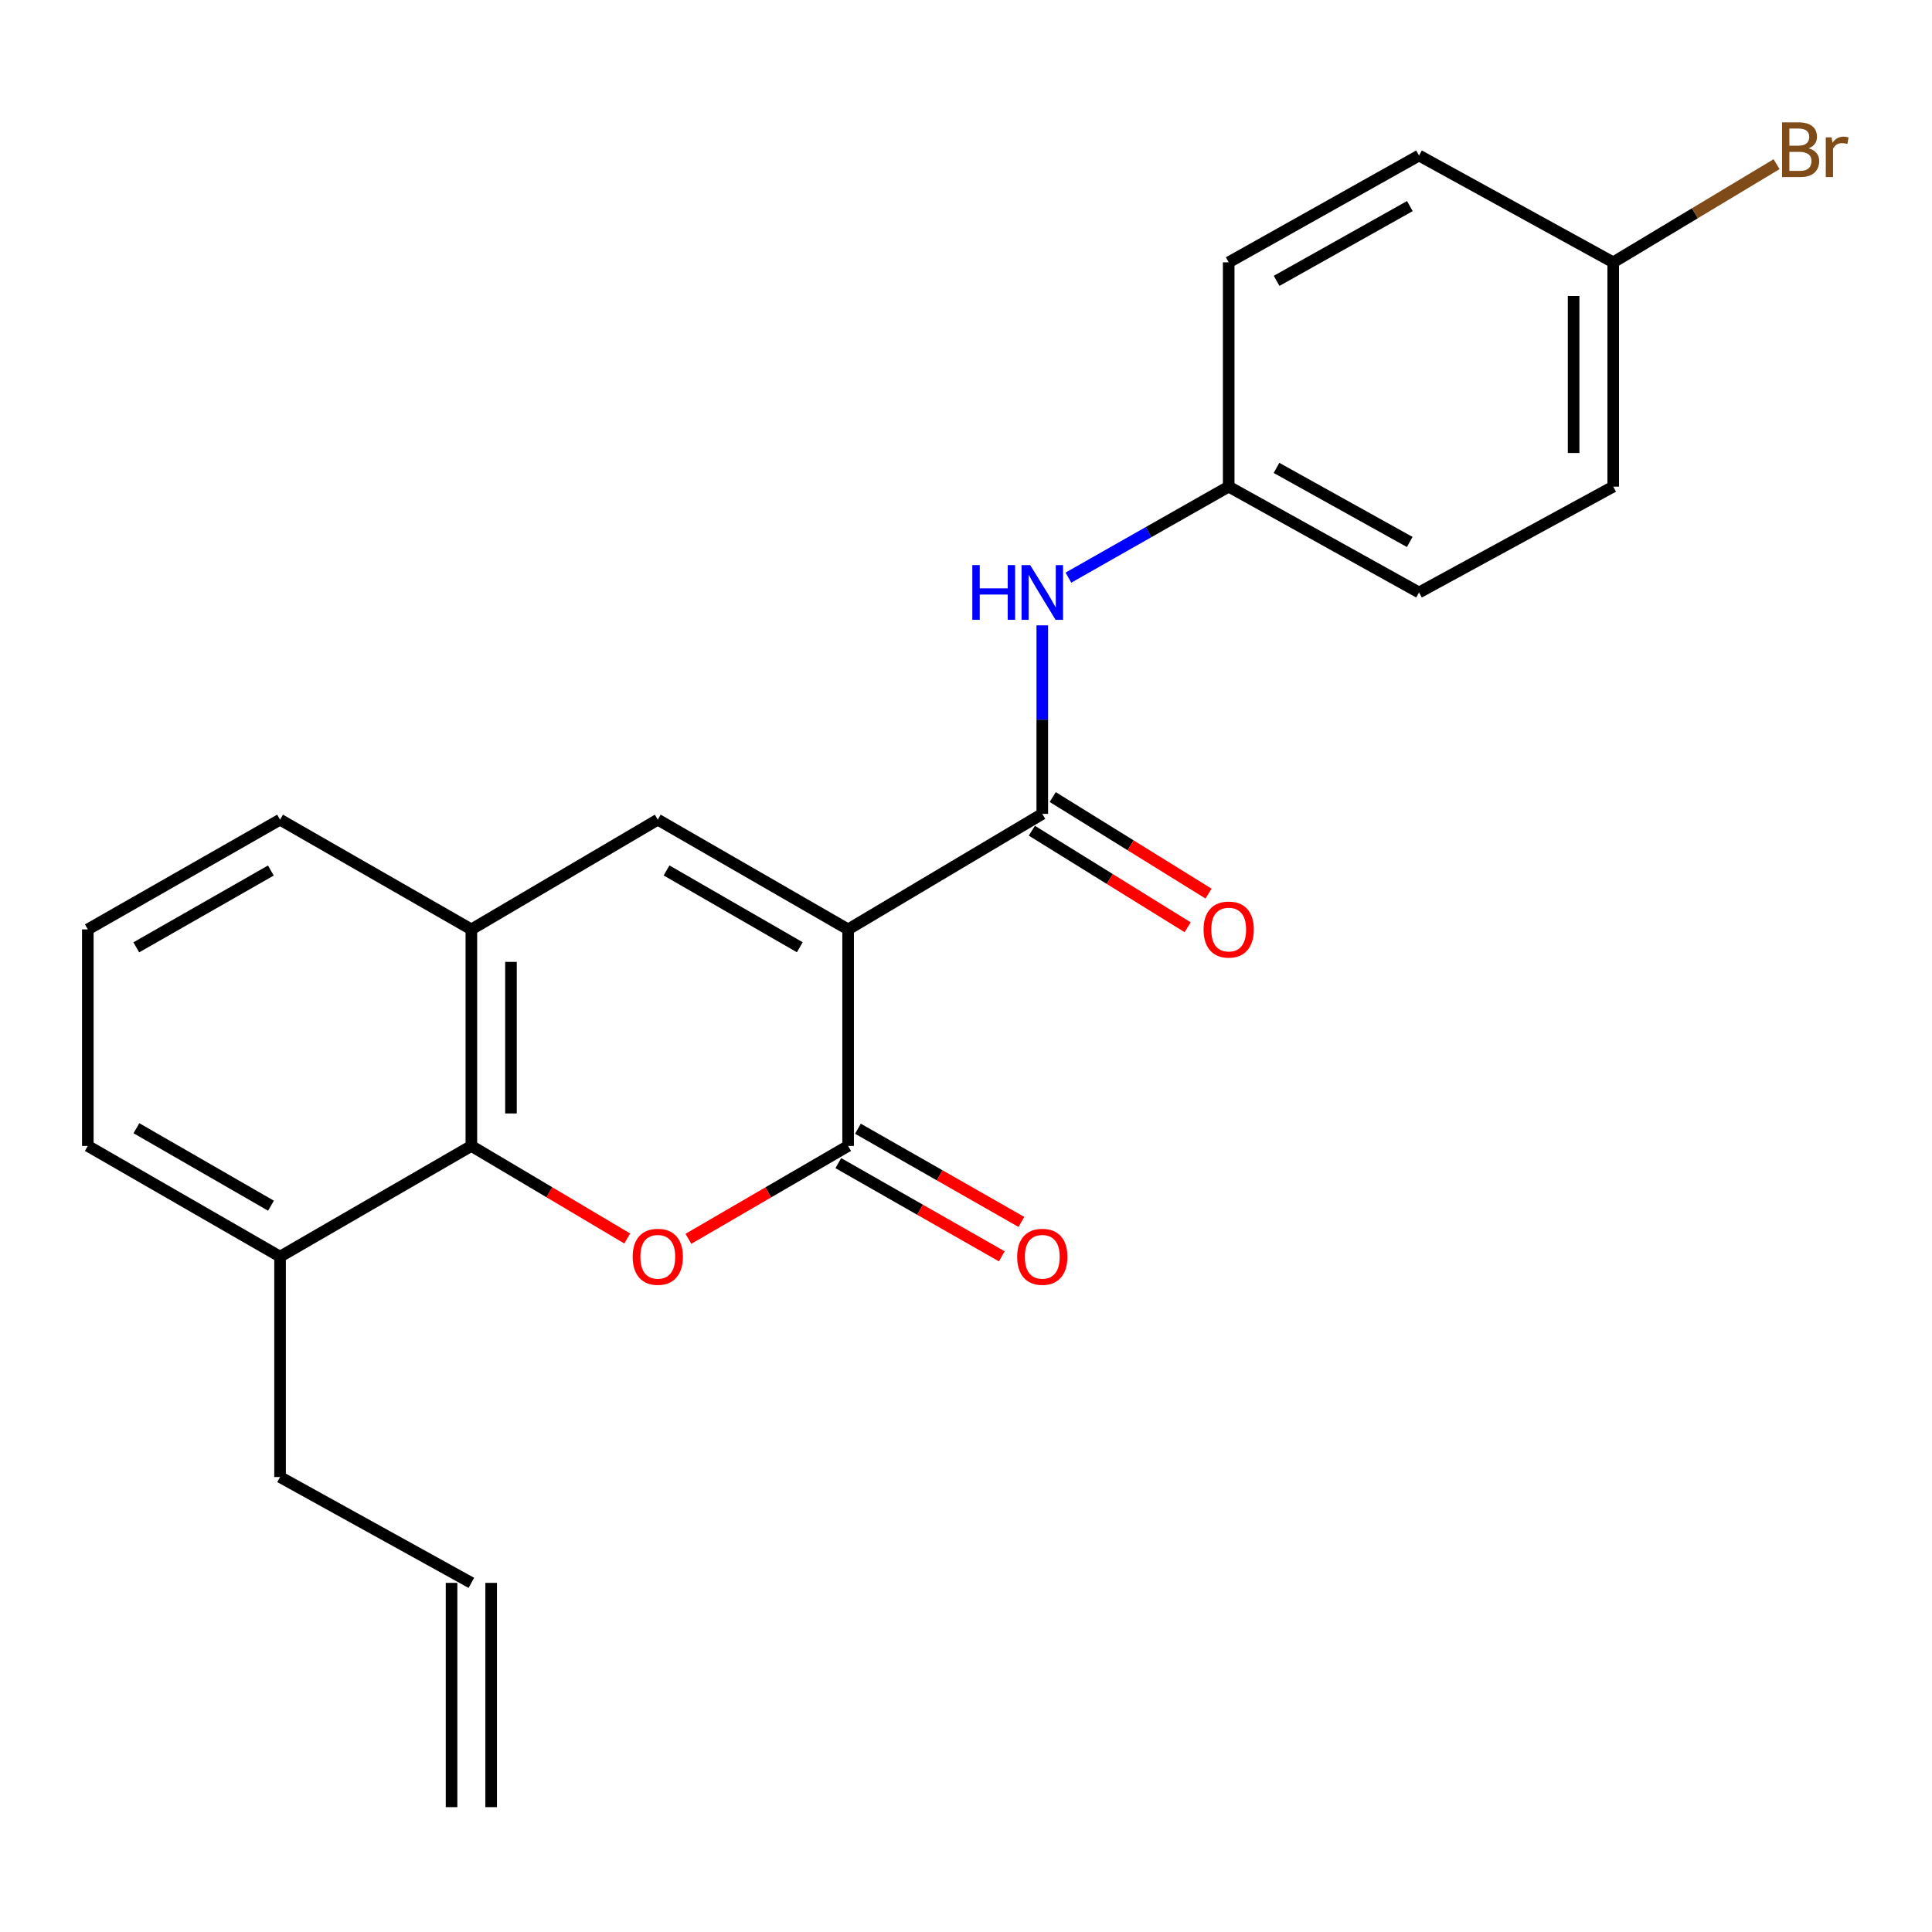 <?xml version='1.0' encoding='iso-8859-1'?>
<svg version='1.1' baseProfile='full'
              xmlns='http://www.w3.org/2000/svg'
                      xmlns:rdkit='http://www.rdkit.org/xml'
                      xmlns:xlink='http://www.w3.org/1999/xlink'
                  xml:space='preserve'
width='1000px' height='1000px' viewBox='0 0 1000 1000'>
<!-- END OF HEADER -->
<rect style='opacity:1.0;fill:#FFFFFF;stroke:none' width='1000' height='1000' x='0' y='0'> </rect>
<path class='bond-0' d='M 438.987,481.057 L 438.987,593.13' style='fill:none;fill-rule:evenodd;stroke:#000000;stroke-width:6px;stroke-linecap:butt;stroke-linejoin:miter;stroke-opacity:1' />
<path class='bond-2' d='M 438.987,481.057 L 340.467,424.257' style='fill:none;fill-rule:evenodd;stroke:#000000;stroke-width:6px;stroke-linecap:butt;stroke-linejoin:miter;stroke-opacity:1' />
<path class='bond-2' d='M 413.969,490.297 L 345.005,450.538' style='fill:none;fill-rule:evenodd;stroke:#000000;stroke-width:6px;stroke-linecap:butt;stroke-linejoin:miter;stroke-opacity:1' />
<path class='bond-3' d='M 438.987,481.057 L 539.488,421.261' style='fill:none;fill-rule:evenodd;stroke:#000000;stroke-width:6px;stroke-linecap:butt;stroke-linejoin:miter;stroke-opacity:1' />
<path class='bond-1' d='M 438.987,593.13 L 397.652,617.171' style='fill:none;fill-rule:evenodd;stroke:#000000;stroke-width:6px;stroke-linecap:butt;stroke-linejoin:miter;stroke-opacity:1' />
<path class='bond-1' d='M 397.652,617.171 L 356.316,641.213' style='fill:none;fill-rule:evenodd;stroke:#FF0000;stroke-width:6px;stroke-linecap:butt;stroke-linejoin:miter;stroke-opacity:1' />
<path class='bond-7' d='M 433.91,602.035 L 476.214,626.155' style='fill:none;fill-rule:evenodd;stroke:#000000;stroke-width:6px;stroke-linecap:butt;stroke-linejoin:miter;stroke-opacity:1' />
<path class='bond-7' d='M 476.214,626.155 L 518.519,650.275' style='fill:none;fill-rule:evenodd;stroke:#FF0000;stroke-width:6px;stroke-linecap:butt;stroke-linejoin:miter;stroke-opacity:1' />
<path class='bond-7' d='M 444.064,584.225 L 486.369,608.345' style='fill:none;fill-rule:evenodd;stroke:#000000;stroke-width:6px;stroke-linecap:butt;stroke-linejoin:miter;stroke-opacity:1' />
<path class='bond-7' d='M 486.369,608.345 L 528.673,632.465' style='fill:none;fill-rule:evenodd;stroke:#FF0000;stroke-width:6px;stroke-linecap:butt;stroke-linejoin:miter;stroke-opacity:1' />
<path class='bond-23' d='M 324.661,641.045 L 284.318,617.087' style='fill:none;fill-rule:evenodd;stroke:#FF0000;stroke-width:6px;stroke-linecap:butt;stroke-linejoin:miter;stroke-opacity:1' />
<path class='bond-23' d='M 284.318,617.087 L 243.975,593.13' style='fill:none;fill-rule:evenodd;stroke:#000000;stroke-width:6px;stroke-linecap:butt;stroke-linejoin:miter;stroke-opacity:1' />
<path class='bond-5' d='M 340.467,424.257 L 243.975,481.057' style='fill:none;fill-rule:evenodd;stroke:#000000;stroke-width:6px;stroke-linecap:butt;stroke-linejoin:miter;stroke-opacity:1' />
<path class='bond-6' d='M 539.488,421.261 L 539.488,372.473' style='fill:none;fill-rule:evenodd;stroke:#000000;stroke-width:6px;stroke-linecap:butt;stroke-linejoin:miter;stroke-opacity:1' />
<path class='bond-6' d='M 539.488,372.473 L 539.488,323.685' style='fill:none;fill-rule:evenodd;stroke:#0000FF;stroke-width:6px;stroke-linecap:butt;stroke-linejoin:miter;stroke-opacity:1' />
<path class='bond-8' d='M 534.088,429.974 L 574.41,454.964' style='fill:none;fill-rule:evenodd;stroke:#000000;stroke-width:6px;stroke-linecap:butt;stroke-linejoin:miter;stroke-opacity:1' />
<path class='bond-8' d='M 574.41,454.964 L 614.732,479.954' style='fill:none;fill-rule:evenodd;stroke:#FF0000;stroke-width:6px;stroke-linecap:butt;stroke-linejoin:miter;stroke-opacity:1' />
<path class='bond-8' d='M 544.888,412.548 L 585.21,437.538' style='fill:none;fill-rule:evenodd;stroke:#000000;stroke-width:6px;stroke-linecap:butt;stroke-linejoin:miter;stroke-opacity:1' />
<path class='bond-8' d='M 585.21,437.538 L 625.531,462.528' style='fill:none;fill-rule:evenodd;stroke:#FF0000;stroke-width:6px;stroke-linecap:butt;stroke-linejoin:miter;stroke-opacity:1' />
<path class='bond-4' d='M 243.975,593.13 L 243.975,481.057' style='fill:none;fill-rule:evenodd;stroke:#000000;stroke-width:6px;stroke-linecap:butt;stroke-linejoin:miter;stroke-opacity:1' />
<path class='bond-4' d='M 264.476,576.319 L 264.476,497.868' style='fill:none;fill-rule:evenodd;stroke:#000000;stroke-width:6px;stroke-linecap:butt;stroke-linejoin:miter;stroke-opacity:1' />
<path class='bond-9' d='M 243.975,593.13 L 144.954,650.431' style='fill:none;fill-rule:evenodd;stroke:#000000;stroke-width:6px;stroke-linecap:butt;stroke-linejoin:miter;stroke-opacity:1' />
<path class='bond-19' d='M 243.975,481.057 L 144.954,424.257' style='fill:none;fill-rule:evenodd;stroke:#000000;stroke-width:6px;stroke-linecap:butt;stroke-linejoin:miter;stroke-opacity:1' />
<path class='bond-10' d='M 553.002,298.986 L 594.486,275.431' style='fill:none;fill-rule:evenodd;stroke:#0000FF;stroke-width:6px;stroke-linecap:butt;stroke-linejoin:miter;stroke-opacity:1' />
<path class='bond-10' d='M 594.486,275.431 L 635.969,251.876' style='fill:none;fill-rule:evenodd;stroke:#000000;stroke-width:6px;stroke-linecap:butt;stroke-linejoin:miter;stroke-opacity:1' />
<path class='bond-20' d='M 144.954,650.431 L 144.954,764.509' style='fill:none;fill-rule:evenodd;stroke:#000000;stroke-width:6px;stroke-linecap:butt;stroke-linejoin:miter;stroke-opacity:1' />
<path class='bond-25' d='M 144.954,650.431 L 45.455,593.13' style='fill:none;fill-rule:evenodd;stroke:#000000;stroke-width:6px;stroke-linecap:butt;stroke-linejoin:miter;stroke-opacity:1' />
<path class='bond-25' d='M 140.26,624.07 L 70.611,583.959' style='fill:none;fill-rule:evenodd;stroke:#000000;stroke-width:6px;stroke-linecap:butt;stroke-linejoin:miter;stroke-opacity:1' />
<path class='bond-15' d='M 635.969,251.876 L 635.969,135.782' style='fill:none;fill-rule:evenodd;stroke:#000000;stroke-width:6px;stroke-linecap:butt;stroke-linejoin:miter;stroke-opacity:1' />
<path class='bond-16' d='M 635.969,251.876 L 734.489,306.66' style='fill:none;fill-rule:evenodd;stroke:#000000;stroke-width:6px;stroke-linecap:butt;stroke-linejoin:miter;stroke-opacity:1' />
<path class='bond-16' d='M 660.71,242.176 L 729.674,280.525' style='fill:none;fill-rule:evenodd;stroke:#000000;stroke-width:6px;stroke-linecap:butt;stroke-linejoin:miter;stroke-opacity:1' />
<path class='bond-11' d='M 243.975,819.292 L 144.954,764.509' style='fill:none;fill-rule:evenodd;stroke:#000000;stroke-width:6px;stroke-linecap:butt;stroke-linejoin:miter;stroke-opacity:1' />
<path class='bond-12' d='M 233.724,819.292 L 233.724,935.375' style='fill:none;fill-rule:evenodd;stroke:#000000;stroke-width:6px;stroke-linecap:butt;stroke-linejoin:miter;stroke-opacity:1' />
<path class='bond-12' d='M 254.225,819.292 L 254.225,935.375' style='fill:none;fill-rule:evenodd;stroke:#000000;stroke-width:6px;stroke-linecap:butt;stroke-linejoin:miter;stroke-opacity:1' />
<path class='bond-13' d='M 835.002,135.782 L 835.002,251.876' style='fill:none;fill-rule:evenodd;stroke:#000000;stroke-width:6px;stroke-linecap:butt;stroke-linejoin:miter;stroke-opacity:1' />
<path class='bond-13' d='M 814.501,153.196 L 814.501,234.462' style='fill:none;fill-rule:evenodd;stroke:#000000;stroke-width:6px;stroke-linecap:butt;stroke-linejoin:miter;stroke-opacity:1' />
<path class='bond-14' d='M 835.002,135.782 L 877.274,110.377' style='fill:none;fill-rule:evenodd;stroke:#000000;stroke-width:6px;stroke-linecap:butt;stroke-linejoin:miter;stroke-opacity:1' />
<path class='bond-14' d='M 877.274,110.377 L 919.546,84.972' style='fill:none;fill-rule:evenodd;stroke:#7F4C19;stroke-width:6px;stroke-linecap:butt;stroke-linejoin:miter;stroke-opacity:1' />
<path class='bond-24' d='M 835.002,135.782 L 734.489,80.497' style='fill:none;fill-rule:evenodd;stroke:#000000;stroke-width:6px;stroke-linecap:butt;stroke-linejoin:miter;stroke-opacity:1' />
<path class='bond-18' d='M 635.969,135.782 L 734.489,80.497' style='fill:none;fill-rule:evenodd;stroke:#000000;stroke-width:6px;stroke-linecap:butt;stroke-linejoin:miter;stroke-opacity:1' />
<path class='bond-18' d='M 660.78,145.368 L 729.744,106.668' style='fill:none;fill-rule:evenodd;stroke:#000000;stroke-width:6px;stroke-linecap:butt;stroke-linejoin:miter;stroke-opacity:1' />
<path class='bond-17' d='M 734.489,306.66 L 835.002,251.876' style='fill:none;fill-rule:evenodd;stroke:#000000;stroke-width:6px;stroke-linecap:butt;stroke-linejoin:miter;stroke-opacity:1' />
<path class='bond-21' d='M 144.954,424.257 L 45.455,481.057' style='fill:none;fill-rule:evenodd;stroke:#000000;stroke-width:6px;stroke-linecap:butt;stroke-linejoin:miter;stroke-opacity:1' />
<path class='bond-21' d='M 140.193,450.581 L 70.543,490.341' style='fill:none;fill-rule:evenodd;stroke:#000000;stroke-width:6px;stroke-linecap:butt;stroke-linejoin:miter;stroke-opacity:1' />
<path class='bond-22' d='M 45.455,481.057 L 45.455,593.13' style='fill:none;fill-rule:evenodd;stroke:#000000;stroke-width:6px;stroke-linecap:butt;stroke-linejoin:miter;stroke-opacity:1' />
<path  class='atom-2' d='M 327.467 650.511
Q 327.467 643.711, 330.827 639.911
Q 334.187 636.111, 340.467 636.111
Q 346.747 636.111, 350.107 639.911
Q 353.467 643.711, 353.467 650.511
Q 353.467 657.391, 350.067 661.311
Q 346.667 665.191, 340.467 665.191
Q 334.227 665.191, 330.827 661.311
Q 327.467 657.431, 327.467 650.511
M 340.467 661.991
Q 344.787 661.991, 347.107 659.111
Q 349.467 656.191, 349.467 650.511
Q 349.467 644.951, 347.107 642.151
Q 344.787 639.311, 340.467 639.311
Q 336.147 639.311, 333.787 642.111
Q 331.467 644.911, 331.467 650.511
Q 331.467 656.231, 333.787 659.111
Q 336.147 661.991, 340.467 661.991
' fill='#FF0000'/>
<path  class='atom-7' d='M 503.268 292.5
L 507.108 292.5
L 507.108 304.54
L 521.588 304.54
L 521.588 292.5
L 525.428 292.5
L 525.428 320.82
L 521.588 320.82
L 521.588 307.74
L 507.108 307.74
L 507.108 320.82
L 503.268 320.82
L 503.268 292.5
' fill='#0000FF'/>
<path  class='atom-7' d='M 533.228 292.5
L 542.508 307.5
Q 543.428 308.98, 544.908 311.66
Q 546.388 314.34, 546.468 314.5
L 546.468 292.5
L 550.228 292.5
L 550.228 320.82
L 546.348 320.82
L 536.388 304.42
Q 535.228 302.5, 533.988 300.3
Q 532.788 298.1, 532.428 297.42
L 532.428 320.82
L 528.748 320.82
L 528.748 292.5
L 533.228 292.5
' fill='#0000FF'/>
<path  class='atom-8' d='M 526.488 650.511
Q 526.488 643.711, 529.848 639.911
Q 533.208 636.111, 539.488 636.111
Q 545.768 636.111, 549.128 639.911
Q 552.488 643.711, 552.488 650.511
Q 552.488 657.391, 549.088 661.311
Q 545.688 665.191, 539.488 665.191
Q 533.248 665.191, 529.848 661.311
Q 526.488 657.431, 526.488 650.511
M 539.488 661.991
Q 543.808 661.991, 546.128 659.111
Q 548.488 656.191, 548.488 650.511
Q 548.488 644.951, 546.128 642.151
Q 543.808 639.311, 539.488 639.311
Q 535.168 639.311, 532.808 642.111
Q 530.488 644.911, 530.488 650.511
Q 530.488 656.231, 532.808 659.111
Q 535.168 661.991, 539.488 661.991
' fill='#FF0000'/>
<path  class='atom-9' d='M 622.969 481.137
Q 622.969 474.337, 626.329 470.537
Q 629.689 466.737, 635.969 466.737
Q 642.249 466.737, 645.609 470.537
Q 648.969 474.337, 648.969 481.137
Q 648.969 488.017, 645.569 491.937
Q 642.169 495.817, 635.969 495.817
Q 629.729 495.817, 626.329 491.937
Q 622.969 488.057, 622.969 481.137
M 635.969 492.617
Q 640.289 492.617, 642.609 489.737
Q 644.969 486.817, 644.969 481.137
Q 644.969 475.577, 642.609 472.777
Q 640.289 469.937, 635.969 469.937
Q 631.649 469.937, 629.289 472.737
Q 626.969 475.537, 626.969 481.137
Q 626.969 486.857, 629.289 489.737
Q 631.649 492.617, 635.969 492.617
' fill='#FF0000'/>
<path  class='atom-15' d='M 936.135 76.77
Q 938.855 77.53, 940.215 79.21
Q 941.615 80.85, 941.615 83.29
Q 941.615 87.21, 939.095 89.45
Q 936.615 91.65, 931.895 91.65
L 922.375 91.65
L 922.375 63.33
L 930.735 63.33
Q 935.575 63.33, 938.015 65.29
Q 940.455 67.25, 940.455 70.85
Q 940.455 75.13, 936.135 76.77
M 926.175 66.53
L 926.175 75.41
L 930.735 75.41
Q 933.535 75.41, 934.975 74.29
Q 936.455 73.13, 936.455 70.85
Q 936.455 66.53, 930.735 66.53
L 926.175 66.53
M 931.895 88.45
Q 934.655 88.45, 936.135 87.13
Q 937.615 85.81, 937.615 83.29
Q 937.615 80.97, 935.975 79.81
Q 934.375 78.61, 931.295 78.61
L 926.175 78.61
L 926.175 88.45
L 931.895 88.45
' fill='#7F4C19'/>
<path  class='atom-15' d='M 948.055 71.09
L 948.495 73.93
Q 950.655 70.73, 954.175 70.73
Q 955.295 70.73, 956.815 71.13
L 956.215 74.49
Q 954.495 74.09, 953.535 74.09
Q 951.855 74.09, 950.735 74.77
Q 949.655 75.41, 948.775 76.97
L 948.775 91.65
L 945.015 91.65
L 945.015 71.09
L 948.055 71.09
' fill='#7F4C19'/>
</svg>
